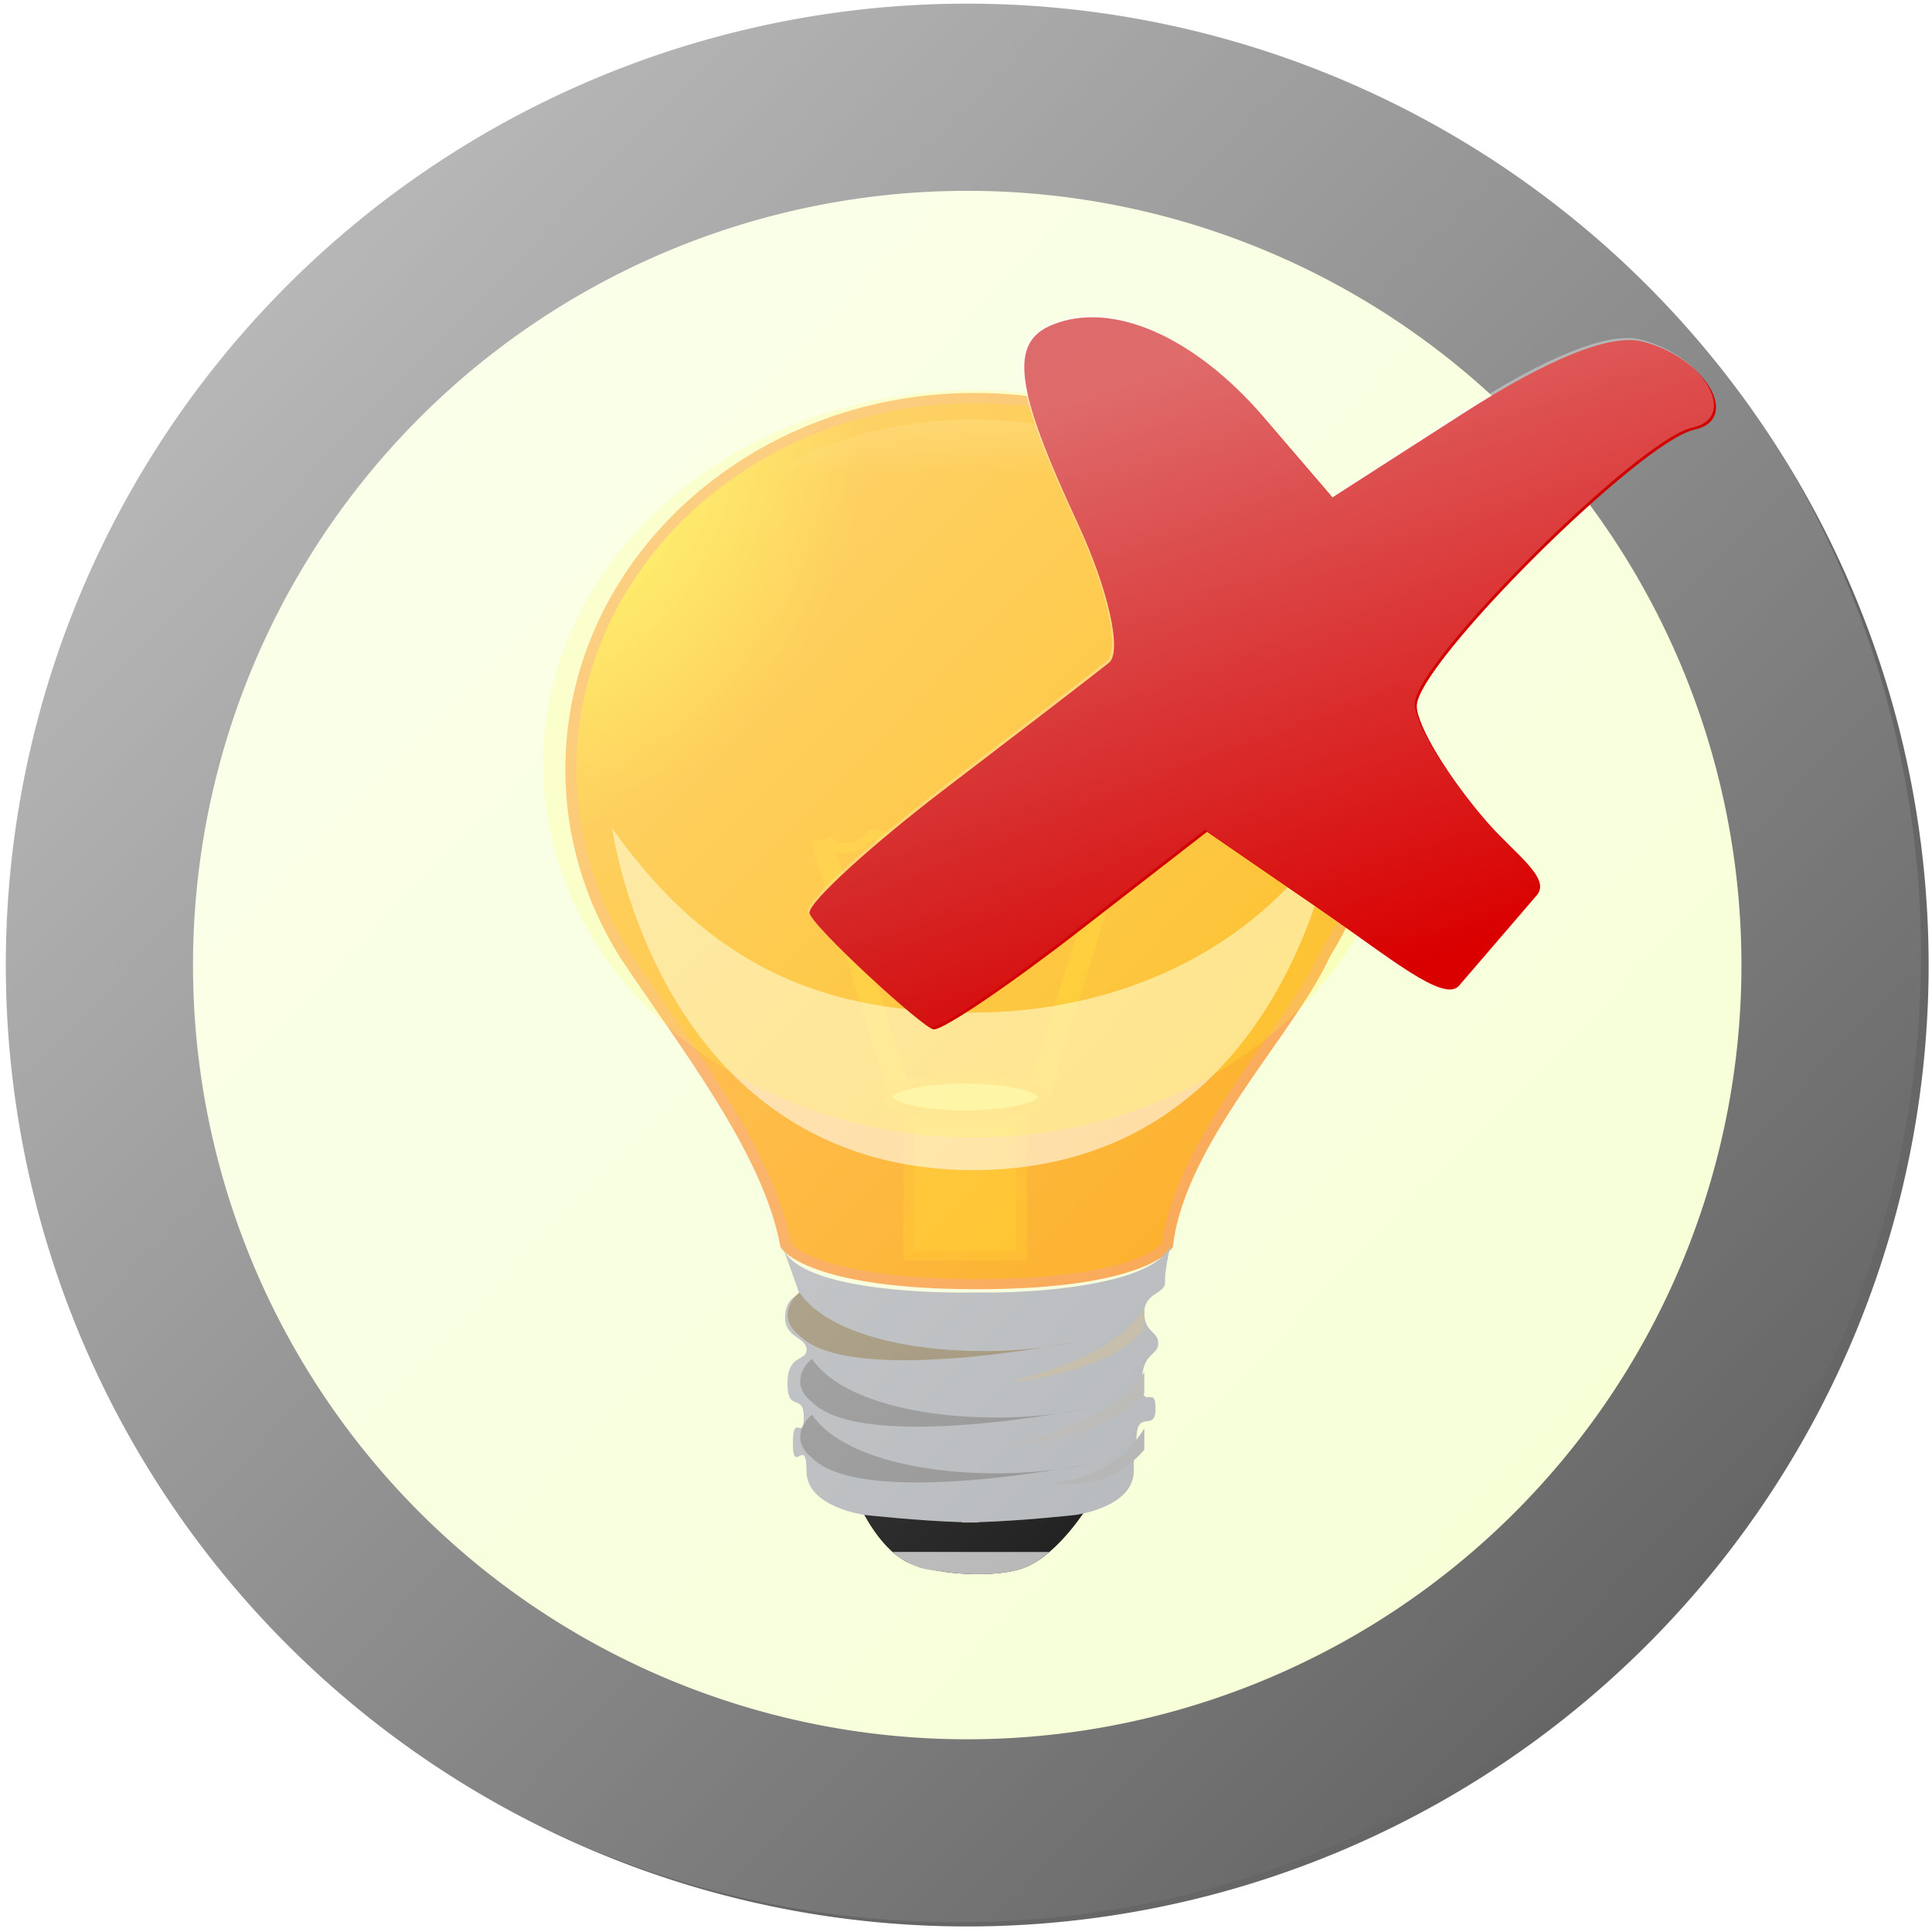 <?xml version="1.0" encoding="UTF-8" standalone="no"?>
<!-- Created with Inkscape (http://www.inkscape.org/) -->

<svg
   xmlns:dc="http://purl.org/dc/elements/1.1/"
   xmlns:cc="http://creativecommons.org/ns#"
   xmlns:rdf="http://www.w3.org/1999/02/22-rdf-syntax-ns#"
   xmlns:svg="http://www.w3.org/2000/svg"
   xmlns="http://www.w3.org/2000/svg"
   xmlns:xlink="http://www.w3.org/1999/xlink"
   version="1.0"
   width="250"
   height="250"
   id="svg11152">
  <title
     id="title3047">Olumsuz karar3</title>
  <defs
     id="defs11154">
    <linearGradient
       id="linearGradient3235">
      <stop
         id="stop3237"
         style="stop-color:#ffffff;stop-opacity:1"
         offset="0" />
      <stop
         id="stop3239"
         style="stop-color:#ffffff;stop-opacity:0"
         offset="1" />
    </linearGradient>
    <linearGradient
       id="linearGradient3094">
      <stop
         id="stop3096"
         style="stop-color:#ffffff;stop-opacity:1"
         offset="0" />
      <stop
         id="stop3098"
         style="stop-color:#ffffff;stop-opacity:0"
         offset="1" />
    </linearGradient>
    <linearGradient
       id="linearGradient3000">
      <stop
         id="stop3002"
         style="stop-color:#000000;stop-opacity:1"
         offset="0" />
      <stop
         id="stop3004"
         style="stop-color:#000000;stop-opacity:0"
         offset="1" />
    </linearGradient>
    <linearGradient
       id="linearGradient8409">
      <stop
         id="stop8411"
         style="stop-color:#ffffff;stop-opacity:0.659"
         offset="0" />
      <stop
         id="stop8413"
         style="stop-color:#ffffff;stop-opacity:0"
         offset="1" />
    </linearGradient>
    <linearGradient
       x1="200.5"
       y1="437.362"
       x2="346.5"
       y2="583.362"
       id="linearGradient11271"
       xlink:href="#linearGradient8409"
       gradientUnits="userSpaceOnUse" />
    <linearGradient
       x1="-122.409"
       y1="-18.565"
       x2="-206.978"
       y2="-18.565"
       id="linearGradient3006"
       xlink:href="#linearGradient3000"
       gradientUnits="userSpaceOnUse"
       gradientTransform="matrix(1.176,0,0,0.85,1.1433923e-5,-5.3563584e-6)" />
    <linearGradient
       x1="200.5"
       y1="437.362"
       x2="346.5"
       y2="583.362"
       id="linearGradient2997-1"
       xlink:href="#linearGradient8409-7"
       gradientUnits="userSpaceOnUse"
       gradientTransform="matrix(1.707,0,0,1.714,-341.814,-749.966)" />
    <linearGradient
       id="linearGradient8409-7">
      <stop
         id="stop8411-4"
         style="stop-color:#ffffff;stop-opacity:0.659"
         offset="0" />
      <stop
         id="stop8413-0"
         style="stop-color:#ffffff;stop-opacity:0"
         offset="1" />
    </linearGradient>
    <linearGradient
       x1="197.715"
       y1="433.125"
       x2="327.385"
       y2="559.794"
       id="linearGradient3056"
       xlink:href="#linearGradient8409-7"
       gradientUnits="userSpaceOnUse"
       gradientTransform="matrix(1.707,0,0,1.714,-341.814,-749.966)" />
    <filter
       x="-0.197"
       y="-0.165"
       width="1.395"
       height="1.331"
       color-interpolation-filters="sRGB"
       id="filter4065">
      <feGaussianBlur
         stdDeviation="6.095"
         id="feGaussianBlur4067" />
    </filter>
    <radialGradient
       cx="555.562"
       cy="618.976"
       r="37.571"
       fx="555.562"
       fy="618.976"
       id="radialGradient4090"
       xlink:href="#linearGradient3038"
       gradientUnits="userSpaceOnUse"
       gradientTransform="matrix(0.9,0,0,1.164,11.944,-144.509)" />
    <linearGradient
       id="linearGradient3038">
      <stop
         id="stop3040"
         style="stop-color:#ffff00;stop-opacity:1"
         offset="0" />
      <stop
         id="stop3816"
         style="stop-color:#fee30b;stop-opacity:1"
         offset="0.401" />
      <stop
         id="stop3042"
         style="stop-color:#fda202;stop-opacity:1"
         offset="1" />
    </linearGradient>
    <linearGradient
       x1="475.5"
       y1="655.112"
       x2="475.5"
       y2="662.487"
       id="linearGradient4092"
       xlink:href="#linearGradient3844"
       gradientUnits="userSpaceOnUse"
       gradientTransform="matrix(0.709,0,0,0.771,94.635,99.046)" />
    <linearGradient
       id="linearGradient3844">
      <stop
         id="stop3846"
         style="stop-color:#ffffff;stop-opacity:1"
         offset="0" />
      <stop
         id="stop3848"
         style="stop-color:#ffffff;stop-opacity:0"
         offset="1" />
    </linearGradient>
    <linearGradient
       x1="469.312"
       y1="665.237"
       x2="480.071"
       y2="665.237"
       id="linearGradient4094"
       xlink:href="#linearGradient3859"
       gradientUnits="userSpaceOnUse"
       gradientTransform="matrix(0.709,0,0,0.771,174.635,86.709)" />
    <linearGradient
       id="linearGradient3859">
      <stop
         id="stop3861"
         style="stop-color:#ffd992;stop-opacity:1"
         offset="0" />
      <stop
         id="stop3867"
         style="stop-color:#fff2cb;stop-opacity:1"
         offset="0.221" />
      <stop
         id="stop3869"
         style="stop-color:#ffe151;stop-opacity:1"
         offset="0.395" />
      <stop
         id="stop3871"
         style="stop-color:#ffdb1d;stop-opacity:1"
         offset="0.517" />
      <stop
         id="stop3863"
         style="stop-color:#ffb700;stop-opacity:1"
         offset="1" />
    </linearGradient>
    <linearGradient
       x1="555.079"
       y1="578.777"
       x2="555.079"
       y2="628.26"
       id="linearGradient4096"
       xlink:href="#linearGradient3821"
       gradientUnits="userSpaceOnUse"
       gradientTransform="matrix(0.709,0,0,0.771,117.892,99.046)" />
    <linearGradient
       id="linearGradient3821">
      <stop
         id="stop3823"
         style="stop-color:#ffffff;stop-opacity:1"
         offset="0" />
      <stop
         id="stop3825"
         style="stop-color:#ffffff;stop-opacity:0"
         offset="1" />
    </linearGradient>
    <linearGradient
       x1="556.67"
       y1="653.2"
       x2="556.67"
       y2="619.152"
       id="linearGradient4098"
       xlink:href="#linearGradient3844"
       gradientUnits="userSpaceOnUse"
       gradientTransform="matrix(0.709,0,0,0.771,117.892,99.046)" />
    <linearGradient
       x1="538.5"
       y1="674.487"
       x2="573.501"
       y2="674.487"
       id="linearGradient4100"
       xlink:href="#linearGradient3934"
       gradientUnits="userSpaceOnUse"
       gradientTransform="matrix(0.709,0,0,0.771,117.892,99.046)" />
    <linearGradient
       id="linearGradient3934">
      <stop
         id="stop3936"
         style="stop-color:#9c9588;stop-opacity:1"
         offset="0" />
      <stop
         id="stop3942"
         style="stop-color:#f5f3ee;stop-opacity:1"
         offset="0.5" />
      <stop
         id="stop3938"
         style="stop-color:#aeb1b4;stop-opacity:1"
         offset="1" />
    </linearGradient>
    <linearGradient
       x1="458.382"
       y1="688.025"
       x2="484.57"
       y2="688.025"
       id="linearGradient4102"
       xlink:href="#linearGradient3972"
       gradientUnits="userSpaceOnUse"
       gradientTransform="matrix(0.709,0,0,0.771,174.635,83.625)" />
    <linearGradient
       id="linearGradient3972">
      <stop
         id="stop3974"
         style="stop-color:#f4e7ca;stop-opacity:1"
         offset="0" />
      <stop
         id="stop3976"
         style="stop-color:#948667;stop-opacity:1"
         offset="1" />
    </linearGradient>
    <linearGradient
       x1="459.545"
       y1="695.06"
       x2="486.094"
       y2="695.06"
       id="linearGradient4104"
       xlink:href="#linearGradient3956"
       gradientUnits="userSpaceOnUse"
       gradientTransform="matrix(0.709,0,0,0.771,174.635,83.625)" />
    <linearGradient
       id="linearGradient3956">
      <stop
         id="stop3958"
         style="stop-color:#f4f4f3;stop-opacity:1"
         offset="0" />
      <stop
         id="stop3960"
         style="stop-color:#878787;stop-opacity:1"
         offset="1" />
    </linearGradient>
    <linearGradient
       x1="459.443"
       y1="699.604"
       x2="486.666"
       y2="699.604"
       id="linearGradient4106"
       xlink:href="#linearGradient3956"
       gradientUnits="userSpaceOnUse"
       gradientTransform="matrix(0.709,0,0,0.771,174.635,83.625)" />
    <linearGradient
       x1="197.715"
       y1="433.125"
       x2="327.385"
       y2="559.794"
       id="linearGradient3056-4"
       xlink:href="#linearGradient8409-7-8"
       gradientUnits="userSpaceOnUse"
       gradientTransform="matrix(1.707,0,0,1.714,-341.814,-749.966)" />
    <linearGradient
       id="linearGradient8409-7-8">
      <stop
         id="stop8411-4-8"
         style="stop-color:#ffffff;stop-opacity:0.659"
         offset="0" />
      <stop
         id="stop8413-0-2"
         style="stop-color:#ffffff;stop-opacity:0"
         offset="1" />
    </linearGradient>
    <linearGradient
       x1="197.715"
       y1="433.125"
       x2="327.385"
       y2="559.794"
       id="linearGradient3204"
       xlink:href="#linearGradient8409-7-8"
       gradientUnits="userSpaceOnUse"
       gradientTransform="matrix(1.707,0,0,1.714,-341.814,-749.966)" />
    <linearGradient
       x1="197.715"
       y1="433.125"
       x2="327.385"
       y2="559.794"
       id="linearGradient3204-5"
       xlink:href="#linearGradient8409-7-8-5"
       gradientUnits="userSpaceOnUse"
       gradientTransform="matrix(1.707,0,0,1.714,-341.814,-749.966)" />
    <linearGradient
       id="linearGradient8409-7-8-5">
      <stop
         id="stop8411-4-8-1"
         style="stop-color:#ffffff;stop-opacity:0.659"
         offset="0" />
      <stop
         id="stop8413-0-2-7"
         style="stop-color:#ffffff;stop-opacity:0"
         offset="1" />
    </linearGradient>
    <linearGradient
       x1="197.715"
       y1="433.125"
       x2="327.385"
       y2="559.794"
       id="linearGradient3204-1"
       xlink:href="#linearGradient8409-7-8-52"
       gradientUnits="userSpaceOnUse"
       gradientTransform="matrix(1.707,0,0,1.714,-341.814,-749.966)" />
    <linearGradient
       id="linearGradient8409-7-8-52">
      <stop
         id="stop8411-4-8-7"
         style="stop-color:#ffffff;stop-opacity:0.659"
         offset="0" />
      <stop
         id="stop8413-0-2-6"
         style="stop-color:#ffffff;stop-opacity:0"
         offset="1" />
    </linearGradient>
    <linearGradient
       x1="197.715"
       y1="433.125"
       x2="327.385"
       y2="559.794"
       id="linearGradient3272"
       xlink:href="#linearGradient8409-7-8-52"
       gradientUnits="userSpaceOnUse"
       gradientTransform="matrix(1.707,0,0,1.714,-341.814,-749.966)" />
    <linearGradient
       x1="136.909"
       y1="71.815"
       x2="172.384"
       y2="145.998"
       id="linearGradient3100"
       xlink:href="#linearGradient3094"
       gradientUnits="userSpaceOnUse" />
    <radialGradient
       cx="555.562"
       cy="618.976"
       r="37.571"
       fx="555.562"
       fy="618.976"
       id="radialGradient3132"
       xlink:href="#linearGradient3038"
       gradientUnits="userSpaceOnUse"
       gradientTransform="matrix(0.9,0,0,1.164,11.944,-144.509)" />
    <linearGradient
       x1="475.5"
       y1="655.112"
       x2="475.5"
       y2="662.487"
       id="linearGradient3134"
       xlink:href="#linearGradient3844"
       gradientUnits="userSpaceOnUse"
       gradientTransform="matrix(0.709,0,0,0.771,94.635,99.046)" />
    <linearGradient
       x1="469.312"
       y1="665.237"
       x2="480.071"
       y2="665.237"
       id="linearGradient3136"
       xlink:href="#linearGradient3859"
       gradientUnits="userSpaceOnUse"
       gradientTransform="matrix(0.709,0,0,0.771,174.635,86.709)" />
    <linearGradient
       x1="555.079"
       y1="578.777"
       x2="555.079"
       y2="628.26"
       id="linearGradient3138"
       xlink:href="#linearGradient3821"
       gradientUnits="userSpaceOnUse"
       gradientTransform="matrix(0.709,0,0,0.771,117.892,99.046)" />
    <linearGradient
       x1="556.67"
       y1="653.2"
       x2="556.67"
       y2="619.152"
       id="linearGradient3140"
       xlink:href="#linearGradient3844"
       gradientUnits="userSpaceOnUse"
       gradientTransform="matrix(0.709,0,0,0.771,117.892,99.046)" />
    <linearGradient
       x1="538.5"
       y1="674.487"
       x2="573.501"
       y2="674.487"
       id="linearGradient3142"
       xlink:href="#linearGradient3934"
       gradientUnits="userSpaceOnUse"
       gradientTransform="matrix(0.709,0,0,0.771,117.892,99.046)" />
    <linearGradient
       x1="458.382"
       y1="688.025"
       x2="484.57"
       y2="688.025"
       id="linearGradient3144"
       xlink:href="#linearGradient3972"
       gradientUnits="userSpaceOnUse"
       gradientTransform="matrix(0.709,0,0,0.771,174.635,83.625)" />
    <linearGradient
       x1="459.545"
       y1="695.06"
       x2="486.094"
       y2="695.06"
       id="linearGradient3146"
       xlink:href="#linearGradient3956"
       gradientUnits="userSpaceOnUse"
       gradientTransform="matrix(0.709,0,0,0.771,174.635,83.625)" />
    <linearGradient
       x1="459.443"
       y1="699.604"
       x2="486.666"
       y2="699.604"
       id="linearGradient3148"
       xlink:href="#linearGradient3956"
       gradientUnits="userSpaceOnUse"
       gradientTransform="matrix(0.709,0,0,0.771,174.635,83.625)" />
    <linearGradient
       x1="197.715"
       y1="433.125"
       x2="327.385"
       y2="559.794"
       id="linearGradient3150"
       xlink:href="#linearGradient8409-7-8-52"
       gradientUnits="userSpaceOnUse"
       gradientTransform="matrix(1.707,0,0,1.714,-341.814,-749.966)" />
    <linearGradient
       x1="136.909"
       y1="71.815"
       x2="172.384"
       y2="145.998"
       id="linearGradient3152"
       xlink:href="#linearGradient3094"
       gradientUnits="userSpaceOnUse" />
    <linearGradient
       x1="136.909"
       y1="71.815"
       x2="172.384"
       y2="145.998"
       id="linearGradient3156"
       xlink:href="#linearGradient3094"
       gradientUnits="userSpaceOnUse" />
    <radialGradient
       cx="262.5"
       cy="300"
       r="246.946"
       fx="262.5"
       fy="300"
       id="radialGradient2305"
       xlink:href="#linearGradient2299"
       gradientUnits="userSpaceOnUse"
       gradientTransform="matrix(1,0,0,1.2,0,-60.006)" />
    <linearGradient
       id="linearGradient2299">
      <stop
         id="stop2301"
         style="stop-color:#ff0000;stop-opacity:1"
         offset="0" />
      <stop
         id="stop2303"
         style="stop-color:#c70000;stop-opacity:1"
         offset="1" />
    </linearGradient>
    <radialGradient
       cx="262.5"
       cy="300"
       r="246.946"
       fx="262.5"
       fy="300"
       id="radialGradient3002"
       xlink:href="#linearGradient2299"
       gradientUnits="userSpaceOnUse"
       gradientTransform="matrix(1,0,0,1.2,1.9441645e-6,-60.006)" />
    <radialGradient
       cx="262.5"
       cy="300"
       r="246.946"
       fx="262.5"
       fy="300"
       id="radialGradient3002-4"
       xlink:href="#linearGradient2299-0"
       gradientUnits="userSpaceOnUse"
       gradientTransform="matrix(1,0,0,1.2,1.9441645e-6,-60.006)" />
    <linearGradient
       id="linearGradient2299-0">
      <stop
         id="stop2301-9"
         style="stop-color:#ff0000;stop-opacity:1"
         offset="0" />
      <stop
         id="stop2303-4"
         style="stop-color:#c70000;stop-opacity:1"
         offset="1" />
    </linearGradient>
    <linearGradient
       x1="166.843"
       y1="41.843"
       x2="193.856"
       y2="121.292"
       id="linearGradient3241"
       xlink:href="#linearGradient3235"
       gradientUnits="userSpaceOnUse" />
  </defs>
  <g
     id="g3243">
    <g
       id="g3291">
      <path
         d="m 237.453,125.213 a 112.295,112.295 0 0 1 -224.589,0 112.295,112.295 0 1 1 224.589,0 z"
         id="path11263"
         style="fill:#f6ffd5;fill-opacity:1;fill-rule:evenodd;stroke:#666666;stroke-width:24.221;stroke-linecap:round;stroke-linejoin:round;stroke-miterlimit:4;stroke-opacity:1;stroke-dasharray:none;stroke-dashoffset:0" />
      <g
         transform="matrix(1.41,0,0,1.297,-657.213,-695.324)"
         id="g4069">
        <path
           d="m 555.562,575.812 c -20.469,0 -37.062,16.594 -37.062,37.062 0,6.699 1.797,12.983 4.906,18.406 5.524,9.041 13.242,19.673 14.812,29.062 0,0 2.292,3.875 17.531,3.875 15.239,0 17.5,-3.875 17.5,-3.875 1.156,-10.484 11.253,-21.339 14.469,-29.062 3.109,-5.423 4.906,-11.707 4.906,-18.406 0,-20.469 -16.594,-37.062 -37.062,-37.062 z"
           id="path3995"
           style="fill:#fcac00;fill-opacity:1;stroke:none;filter:url(#filter4065)" />
        <path
           d="m 544.989,686.362 c 0.18,0.258 1.919,4.597 4.831,5.804 2.598,1.076 7.909,1.427 10.47,0.265 3.025,-1.373 5.634,-5.997 5.634,-5.997 z"
           id="path3986"
           style="fill:#000000;fill-opacity:1;stroke:none" />
        <path
           d="m 548.031,690.938 c 0.27,0.259 0.541,0.51 0.844,0.719 0.859,0.446 1.255,0.975 3.438,1.188 2.691,0.475 6.077,0.452 7.969,-0.406 0.744,-0.338 1.464,-0.886 2.125,-1.5 z"
           id="path3990"
           style="fill:#aeaeae;fill-opacity:1;stroke:none" />
        <path
           d="m 555.562,575.812 c -20.469,0 -37.062,16.594 -37.062,37.062 0,6.699 1.797,12.983 4.906,18.406 5.524,9.041 13.242,19.673 14.812,29.062 0,0 2.292,3.875 17.531,3.875 15.239,0 17.5,-3.875 17.5,-3.875 1.156,-10.484 11.253,-21.339 14.469,-29.062 3.109,-5.423 4.906,-11.707 4.906,-18.406 0,-20.469 -16.594,-37.062 -37.062,-37.062 z"
           id="path3028"
           style="fill:url(#radialGradient3132);fill-opacity:1;stroke:#f99937;stroke-width:1.017px;stroke-linecap:butt;stroke-linejoin:miter;stroke-opacity:1" />
        <path
           d="m 488.625,658.862 a 13.188,3.625 0 1 1 -26.375,0 13.188,3.625 0 1 1 26.375,0 z"
           transform="translate(80,0)"
           id="path3873"
           style="opacity:0.448;fill:url(#linearGradient3134);fill-rule:evenodd;stroke:none" />
        <path
           d="m 549.5,647.362 10.375,0 0,14 -10.375,0 z"
           id="rect3856"
           style="fill:url(#linearGradient3136);fill-opacity:1;fill-rule:evenodd;stroke:#ffae00;stroke-width:1px;stroke-linecap:butt;stroke-linejoin:miter;stroke-opacity:1" />
        <path
           d="m 548.875,645.987 -7.375,-26.125"
           id="path3833"
           style="fill:none;stroke:#ffb000;stroke-width:2;stroke-linecap:butt;stroke-linejoin:miter;stroke-opacity:1" />
        <path
           d="m 561.25,645.987 7.375,-26.125"
           id="path3835"
           style="fill:none;stroke:#ffb000;stroke-width:2;stroke-linecap:butt;stroke-linejoin:miter;stroke-opacity:1" />
        <path
           d="m 541.875,619.862 c 1.875,1.75 3.375,0.5 4.25,-0.5 1.875,0 1.875,1.625 3,1.625 1.125,0 1.875,-1.5 3.125,-1.5 1.25,0 0.875,1.5 2.75,1.375 1.875,-0.125 1.5,-1.375 3.125,-1.375 1.625,0 1.5,1.5 3,1.5 1.5,0 1.5,-2 3.125,-1.75 1.625,0.25 0.375,1.5 2.25,1.5 1.875,0 2.25,-0.625 2.25,-0.625"
           id="path3837"
           style="fill:none;stroke:#ffb000;stroke-width:1px;stroke-linecap:butt;stroke-linejoin:miter;stroke-opacity:1" />
        <path
           d="m 587.396,605.313 c 0,14.999 -14.262,27.865 -31.854,27.865 -17.593,0 -31.854,-12.866 -31.854,-27.865 0,-14.999 14.262,-27.357 31.854,-27.357 17.593,0 31.854,12.358 31.854,27.357 z"
           id="path3818"
           style="fill:url(#linearGradient3138);fill-opacity:1;fill-rule:evenodd;stroke:none" />
        <path
           d="m 482,645.425 a 7.188,1.812 0 1 1 -14.375,0 7.188,1.812 0 1 1 14.375,0 z"
           transform="translate(79.875,0.125)"
           id="path3854"
           style="fill:#ffdc45;fill-opacity:1;fill-rule:evenodd;stroke:#ffa900;stroke-width:1px;stroke-linecap:butt;stroke-linejoin:miter;stroke-opacity:1" />
        <path
           d="m 522.281,618.719 c 0,0 4.242,33.977 33.062,34.125 0.063,3.2e-4 0.124,0 0.188,0 28.821,-0.148 33.062,-34.125 33.062,-34.125 -7.613,12.782 -20.582,18.421 -33.25,18.406 -12.614,-0.015 -23.56,-3.726 -33.062,-18.406 z"
           id="path3839"
           style="opacity:0.556;fill:url(#linearGradient3140);fill-opacity:1;stroke:none" />
        <path
           d="M 537.865,660.249 539.5,665.25 c 0,0 -1.344,0.275 -1.344,2.312 0,2.038 1.969,1.938 1.969,3.188 0,1.25 -1.75,0.375 -1.75,3.375 0,3 1.5,0.875 1.5,3.375 0,2.5 -1,-0.625 -1,2.625 0,3.25 1.25,-0.875 1.25,2.75 0,3.625 5.375,4.375 5.375,4.375 0,0 4.845,0.587 8.906,0.719 l 0,0.031 c 0.23,0 0.479,0.004 0.719,0 0.251,0.005 0.51,0 0.75,0 l 0,-0.031 c 4.061,-0.131 8.906,-0.719 8.906,-0.719 0,0 5.375,-0.75 5.375,-4.375 0,-3.625 0.25,0.125 0.25,-3.125 0,-3.25 1.75,-0.625 1.75,-3.125 0,-2.5 -1.25,0.375 -1.25,-2.625 0,-3 1.5,-2.625 1.5,-3.875 0,-1.25 -1.281,-1.025 -1.281,-3.062 0,-2.038 1.962,-1.855 1.906,-3.062 -0.057,-1.249 0.578,-4.016 0.578,-4.016 -0.919,4.493 -13.404,5.13 -17.16,5.067 -0.215,-0.004 -0.487,0.005 -0.656,0 -0.037,10e-4 -0.116,-10e-4 -0.156,0 -0.419,-0.013 -0.656,0 -0.656,0 -3.757,0.063 -16.197,-0.308 -17.116,-4.802 z"
           id="path3929"
           style="fill:url(#linearGradient3142);fill-opacity:1;stroke:none" />
        <path
           d="m 539.485,665.052 c 3.668,5.834 17.056,6.957 25.46,4.888 0,0 -20.893,4.609 -25.518,-0.641 -1.988,-1.708 -0.606,-3.768 0.058,-4.246 z"
           id="path3946"
           style="fill:url(#linearGradient3144);fill-opacity:1;stroke:none" />
        <path
           d="m 540.634,671.681 c 3.668,5.834 17.056,6.957 25.46,4.888 0,0 -20.893,4.609 -25.518,-0.641 -1.988,-1.708 -0.606,-3.768 0.058,-4.246 z"
           id="path3952"
           style="fill:url(#linearGradient3146);fill-opacity:1;stroke:none" />
        <path
           d="m 540.634,677.249 c 3.668,5.834 17.056,6.957 25.46,4.888 0,0 -20.893,4.609 -25.518,-0.641 -1.988,-1.708 -0.606,-3.768 0.058,-4.246 z"
           id="path3954"
           style="fill:url(#linearGradient3148);fill-opacity:1;stroke:none" />
        <path
           d="m 571.125,666.612 c -3,5.375 -12.625,7.375 -12.625,7.375 0,0 9,-0.625 12.625,-5.25 z"
           id="path3980"
           style="fill:#bcb29b;fill-opacity:1;stroke:none" />
        <path
           d="m 571.125,672.987 c -3,5.375 -12.625,7.375 -12.625,7.375 0,0 9,-0.625 12.625,-5.25 z"
           id="path3982"
           style="fill:#b1afab;fill-opacity:1;stroke:none" />
        <path
           d="m 571.125,678.612 c -3,5.375 -8.5,5.375 -8.5,5.375 0,0 4.875,1.375 8.5,-3.25 z"
           id="path3984"
           style="fill:#ababab;fill-opacity:1;stroke:none" />
      </g>
      <path
         d="m 181.843,99.047 a 55.784,48.351 0 0 1 -111.567,0 55.784,48.351 0 1 1 111.567,0 z"
         id="path11265-9-4-1"
         style="opacity:0.199;fill:#ffff00;fill-opacity:1;fill-rule:evenodd;stroke:none" />
      <path
         d="m 248.58,123.941 a 124.64,125.151 0 0 1 -249.279,0 124.64,125.151 0 1 1 249.279,0 z"
         id="path11265-9-4-14"
         style="fill:url(#linearGradient3150);fill-opacity:1;fill-rule:evenodd;stroke:none" />
    </g>
    <path
       d="m 104.749,118.107 c 0,-1.454 8.006,-8.755 17.791,-16.225 9.785,-7.47 19.215,-14.722 20.955,-16.117 1.741,-1.395 -0.067,-9.492 -4.017,-17.994 -8.183,-17.612 -8.929,-23.468 -3.28,-25.754 7.721,-3.124 18.316,1.491 27.21,11.85 l 9.01,10.495 16.921,-10.871 c 11.126,-7.148 19.068,-10.332 23.191,-9.296 8.157,2.049 12.865,10.068 6.7,11.413 -6.997,1.527 -35.956,30.376 -35.901,35.765 0.026,2.552 4.141,9.325 9.144,15.051 3.529,4.039 8.272,7.226 6.389,9.417 L 188.797,127.552 c -1.952,2.271 -9.163,-3.784 -17.705,-9.663 l -14.901,-10.254 -16.519,12.825 c -9.085,7.054 -17.568,12.788 -18.849,12.744 -1.282,-0.044 -16.074,-13.643 -16.074,-15.098 z"
       id="X"
       style="fill:url(#radialGradient3002);fill-opacity:1;stroke:none" />
    <path
       d="m 104.484,117.842 c 0,-1.454 8.006,-8.755 17.791,-16.225 9.785,-7.47 19.215,-14.722 20.955,-16.117 1.741,-1.395 -0.067,-9.492 -4.017,-17.994 -8.183,-17.612 -8.929,-23.468 -3.28,-25.754 7.721,-3.124 18.316,1.491 27.21,11.85 l 9.01,10.495 16.921,-10.871 c 11.126,-7.148 19.068,-10.332 23.191,-9.296 8.157,2.049 12.865,10.068 6.7,11.413 -6.997,1.527 -35.956,30.376 -35.901,35.765 0.026,2.552 4.141,9.325 9.144,15.051 3.529,4.039 8.272,7.226 6.389,9.417 l -10.066,11.711 c -1.952,2.271 -9.163,-3.784 -17.705,-9.663 l -14.901,-10.254 -16.519,12.825 c -9.085,7.054 -17.568,12.788 -18.849,12.744 -1.282,-0.044 -16.074,-13.643 -16.074,-15.098 z"
       id="X-8"
       style="opacity:0.42;fill:url(#linearGradient3241);fill-opacity:1;stroke:none" />
  </g>
</svg>

